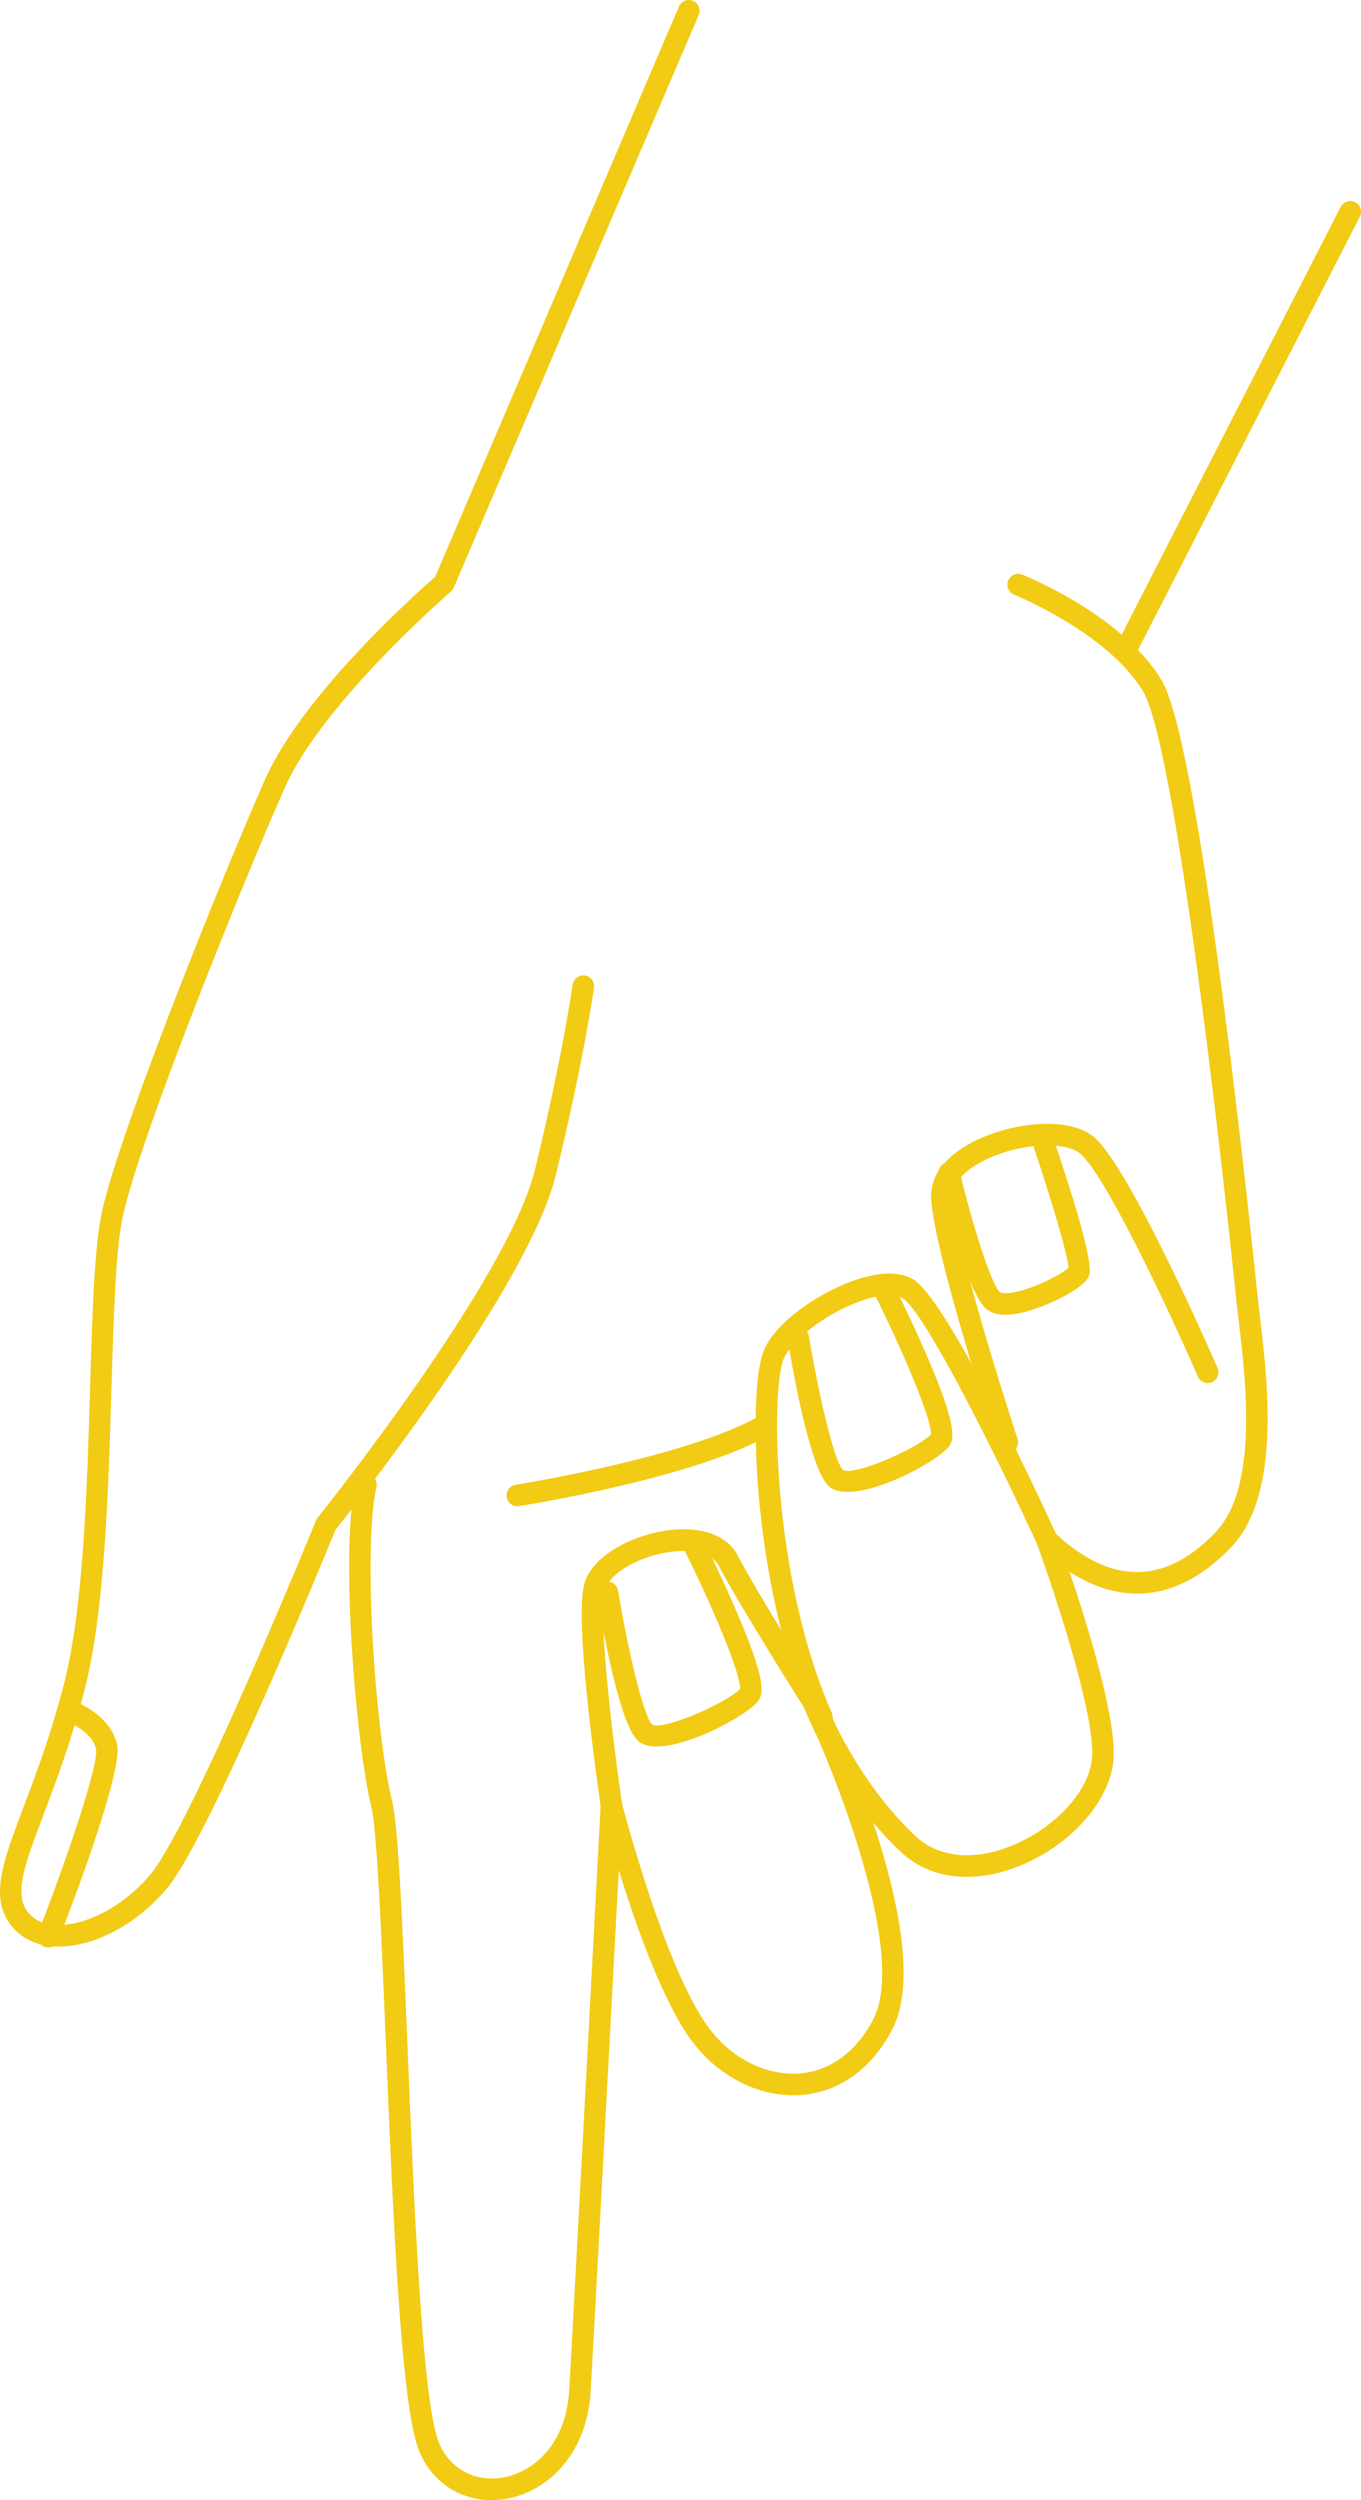 <svg width="61" height="112" viewBox="0 0 61 112" fill="none" xmlns="http://www.w3.org/2000/svg">
<path d="M31.176 0.108C31.34 0.24 31.403 0.473 31.316 0.675L20.339 26.322C20.309 26.389 20.265 26.449 20.21 26.499C20.153 26.549 14.461 31.468 12.763 35.29C11.016 39.227 6.308 50.826 5.508 54.48C5.185 55.957 5.098 58.812 4.998 62.114C4.857 66.868 4.695 72.255 3.77 75.782C3.169 78.079 2.488 79.876 1.941 81.321C1.126 83.476 0.634 84.778 1.205 85.598C1.484 85.998 1.934 86.211 2.538 86.233C3.902 86.281 5.652 85.323 6.795 83.903C8.657 81.591 14.111 68.243 14.165 68.108C14.182 68.066 14.207 68.023 14.237 67.988C14.322 67.883 22.768 57.352 23.976 52.405C25.201 47.384 25.663 44.144 25.668 44.112C25.706 43.847 25.949 43.662 26.213 43.699C26.476 43.737 26.66 43.982 26.623 44.247C26.618 44.279 26.151 47.564 24.913 52.635C23.687 57.652 15.776 67.611 15.033 68.541C14.565 69.683 9.448 82.154 7.549 84.513C6.209 86.178 4.183 87.258 2.51 87.201C1.601 87.168 0.877 86.808 0.422 86.156C-0.443 84.916 0.149 83.349 1.046 80.979C1.586 79.556 2.254 77.784 2.843 75.537C3.741 72.118 3.9 66.788 4.041 62.087C4.141 58.734 4.228 55.84 4.573 54.273C5.389 50.553 10.131 38.857 11.891 34.895C13.581 31.091 18.746 26.499 19.507 25.837L30.431 0.293C30.535 0.048 30.819 -0.067 31.064 0.04C31.107 0.058 31.144 0.08 31.176 0.108Z" fill="#F2CB15"/>
<path d="M60.822 9.114C60.996 9.257 61.053 9.504 60.946 9.711L50.919 29.286C50.797 29.524 50.507 29.619 50.27 29.496C50.034 29.374 49.94 29.081 50.062 28.844L60.089 9.269C60.21 9.032 60.501 8.937 60.737 9.059C60.767 9.074 60.794 9.094 60.819 9.114H60.822Z" fill="#F2CB15"/>
<path d="M50.022 28.221C50.812 28.866 51.553 29.624 52.068 30.483C53.616 33.076 55.599 50.708 56.377 58.17L56.385 58.252C56.41 58.497 56.445 58.782 56.482 59.097C56.81 61.844 57.424 66.956 55.192 69.3C52.957 71.648 50.425 72.02 47.937 70.415C48.739 72.785 50.106 77.159 49.895 78.952C49.676 80.826 47.815 82.814 45.471 83.676C43.49 84.406 41.631 84.143 40.37 82.959C39.923 82.536 39.51 82.094 39.135 81.646C40.224 84.923 41.084 88.82 39.993 90.912C39.078 92.667 37.636 93.71 35.936 93.85C34.122 93.997 32.238 93.077 31.017 91.445C29.715 89.705 28.494 86.241 27.734 83.776C27.391 90.192 26.585 105.258 26.474 107.133C26.3 110.047 24.443 111.649 22.681 111.944C20.966 112.232 19.434 111.387 18.783 109.795C17.963 107.795 17.608 99.129 17.292 91.485C17.091 86.581 16.899 81.949 16.633 80.891C15.987 78.312 15.226 69.626 15.93 66.411C15.987 66.148 16.243 65.984 16.504 66.041C16.765 66.099 16.929 66.356 16.872 66.618C16.233 69.535 16.864 77.844 17.568 80.654C17.856 81.811 18.033 86.063 18.254 91.445C18.55 98.636 18.918 107.585 19.673 109.427C20.148 110.587 21.266 111.202 22.522 110.992C23.804 110.777 25.358 109.622 25.512 107.078C25.653 104.703 26.911 81.091 26.924 80.854C26.936 80.616 27.12 80.421 27.356 80.399C27.592 80.376 27.811 80.529 27.87 80.759C27.89 80.834 29.794 88.208 31.783 90.865C32.807 92.232 34.368 93.007 35.854 92.887C37.214 92.777 38.38 91.917 39.138 90.465C40.472 87.905 38.171 81.379 36.645 77.837C36.249 77.049 36.043 76.514 36.023 76.457C35.931 76.215 36.046 75.942 36.284 75.84C36.52 75.737 36.796 75.84 36.908 76.075C36.948 76.159 37.162 76.612 37.467 77.312C38.099 78.577 39.282 80.609 41.027 82.251C42.013 83.178 43.512 83.366 45.14 82.766C47.129 82.034 48.762 80.347 48.938 78.837C49.154 76.984 47.236 71.233 46.477 69.173C46.4 68.963 46.477 68.726 46.661 68.601C46.848 68.476 47.094 68.496 47.258 68.651C49.783 71.025 52.219 71.018 54.493 68.628C56.41 66.613 55.833 61.799 55.523 59.212C55.485 58.892 55.45 58.602 55.423 58.352L55.416 58.27C54.173 46.376 52.42 32.963 51.237 30.981C49.664 28.349 45.496 26.659 45.456 26.642C45.21 26.544 45.088 26.262 45.185 26.012C45.284 25.764 45.563 25.642 45.811 25.739C45.941 25.792 48.128 26.677 50.019 28.216L50.022 28.221Z" fill="#F2CB15"/>
<path d="M32.571 69.085C32.777 69.253 32.946 69.458 33.07 69.695C34.04 71.543 36.856 75.98 36.883 76.025C37.027 76.249 36.96 76.549 36.736 76.695C36.513 76.839 36.215 76.772 36.07 76.547C35.954 76.365 33.205 72.033 32.218 70.15C31.934 69.611 31.119 69.376 30.033 69.523C28.611 69.716 27.269 70.513 27.105 71.26C26.792 72.692 27.557 78.637 27.881 80.806C27.92 81.071 27.739 81.316 27.475 81.356C27.212 81.396 26.968 81.214 26.928 80.949C26.881 80.624 25.748 72.95 26.165 71.05C26.456 69.723 28.308 68.778 29.904 68.561C31.037 68.406 31.967 68.596 32.568 69.085H32.571Z" fill="#F2CB15"/>
<path d="M41.069 57.415C42.707 58.749 46.587 67.093 47.372 68.803C47.484 69.046 47.377 69.333 47.136 69.445C46.895 69.558 46.609 69.451 46.497 69.208C44.67 65.226 41.412 58.702 40.438 58.145C40.075 57.937 39.356 58 38.511 58.307C36.988 58.864 35.429 60.059 35.108 60.919C34.544 62.434 34.629 70.715 37.286 76.745C37.393 76.989 37.286 77.274 37.04 77.384C36.796 77.492 36.513 77.384 36.404 77.137C33.674 70.948 33.53 62.386 34.204 60.579C34.688 59.279 36.615 57.97 38.181 57.397C38.986 57.102 40.112 56.847 40.91 57.302C40.959 57.33 41.014 57.367 41.069 57.412V57.415Z" fill="#F2CB15"/>
<path d="M49.013 50.923C50.574 52.193 54.165 60.354 54.571 61.282C54.677 61.527 54.566 61.812 54.322 61.919C54.078 62.027 53.795 61.914 53.688 61.669C52.137 58.117 49.45 52.525 48.406 51.675C47.688 51.091 45.665 51.226 44.161 51.961C43.224 52.418 42.69 53.005 42.697 53.573C42.719 55.242 44.611 61.427 45.608 64.464C45.692 64.719 45.553 64.991 45.302 65.076C45.048 65.161 44.777 65.021 44.693 64.769C44.574 64.404 41.765 55.822 41.733 53.588C41.718 52.615 42.431 51.73 43.738 51.091C45.384 50.286 47.867 49.993 49.01 50.923H49.013Z" fill="#F2CB15"/>
<path d="M34.636 63.444C34.681 63.481 34.721 63.526 34.751 63.579C34.882 63.811 34.805 64.106 34.574 64.241C31.176 66.211 23.58 67.421 23.26 67.471C22.996 67.513 22.75 67.331 22.71 67.066C22.671 66.801 22.85 66.553 23.113 66.513C23.19 66.501 30.853 65.284 34.097 63.401C34.273 63.299 34.49 63.321 34.641 63.444H34.636Z" fill="#F2CB15"/>
<path d="M4.362 76.809C4.752 77.127 5.12 77.569 5.247 78.157C5.508 79.354 3.296 85.178 2.61 86.936C2.513 87.186 2.234 87.308 1.986 87.21C1.737 87.113 1.615 86.831 1.712 86.583C3.062 83.118 4.437 78.992 4.305 78.364C4.118 77.509 2.905 77.079 2.893 77.077C2.639 76.992 2.505 76.717 2.587 76.465C2.672 76.21 2.945 76.075 3.196 76.157C3.239 76.172 3.818 76.37 4.357 76.809H4.362Z" fill="#F2CB15"/>
<path d="M47.119 50.946C47.186 51.001 47.241 51.076 47.27 51.166C49.087 56.557 48.876 57.017 48.794 57.192C48.523 57.78 46.801 58.575 45.819 58.802C45.081 58.974 44.554 58.922 44.208 58.639C43.388 57.972 42.359 53.903 42.063 52.67C42.001 52.41 42.16 52.148 42.419 52.086C42.677 52.023 42.938 52.183 43 52.443C43.567 54.8 44.424 57.552 44.817 57.887C44.817 57.887 44.914 57.957 45.257 57.92C46.192 57.815 47.564 57.1 47.894 56.797C47.852 56.187 47.101 53.678 46.358 51.476C46.274 51.223 46.408 50.948 46.659 50.861C46.821 50.806 46.992 50.843 47.116 50.943L47.119 50.946Z" fill="#F2CB15"/>
<path d="M39.918 57.362C39.97 57.405 40.013 57.457 40.045 57.52C40.052 57.535 40.825 59.08 41.521 60.684C42.918 63.909 42.779 64.496 42.516 64.821C41.919 65.564 38.275 67.501 37.172 66.603C36.361 65.944 35.596 61.774 35.305 60.012C35.26 59.747 35.439 59.499 35.7 59.454C35.961 59.409 36.21 59.589 36.254 59.852C36.682 62.444 37.388 65.476 37.781 65.853C38.263 66.141 41.124 64.889 41.723 64.259C41.77 63.591 40.46 60.504 39.182 57.955C39.063 57.715 39.157 57.425 39.396 57.305C39.57 57.217 39.774 57.245 39.916 57.362H39.918Z" fill="#F2CB15"/>
<path d="M31.365 68.766C31.417 68.808 31.46 68.861 31.492 68.923C31.499 68.938 32.273 70.483 32.968 72.088C34.365 75.312 34.226 75.9 33.963 76.225C33.366 76.967 29.722 78.904 28.619 78.007C27.808 77.347 27.043 73.177 26.752 71.415C26.707 71.15 26.886 70.903 27.147 70.858C27.411 70.813 27.657 70.993 27.701 71.255C28.129 73.847 28.835 76.879 29.228 77.257C29.71 77.544 32.571 76.292 33.17 75.662C33.217 74.995 31.907 71.908 30.63 69.358C30.51 69.118 30.605 68.828 30.843 68.708C31.017 68.621 31.221 68.648 31.363 68.763L31.365 68.766Z" fill="#F2CB15"/>
</svg>
